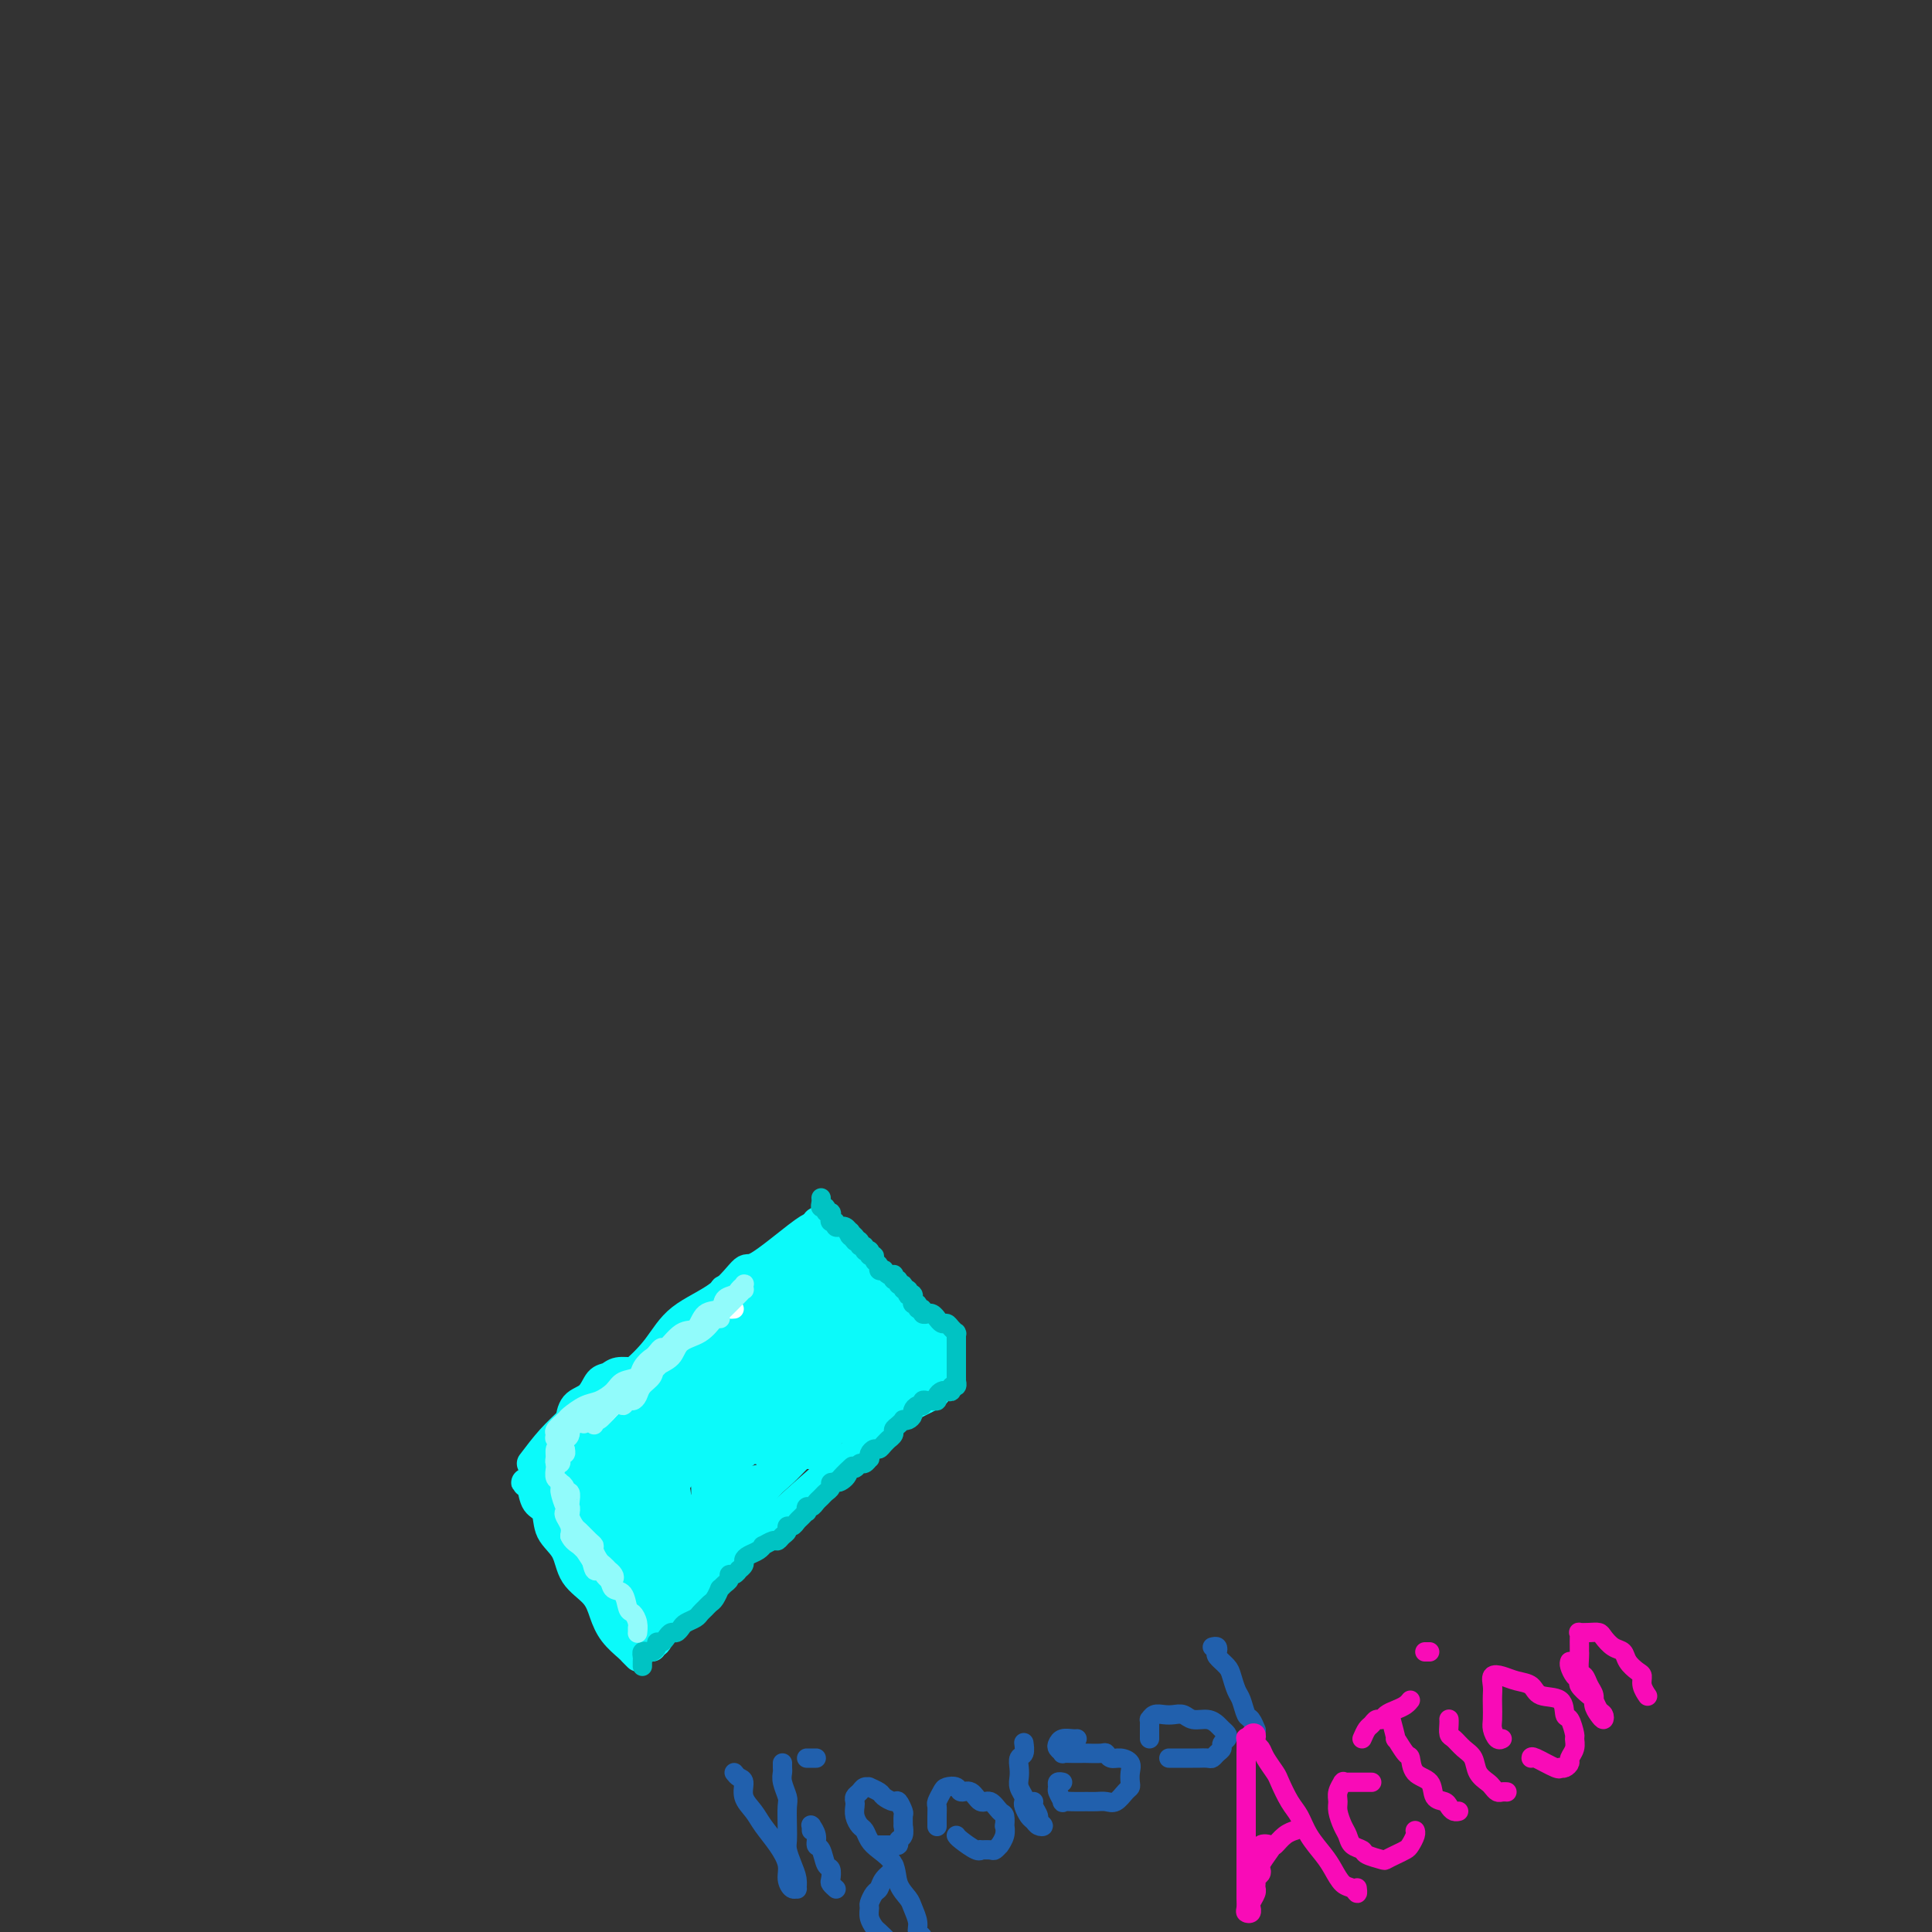 <svg viewBox='0 0 400 400' version='1.1' xmlns='http://www.w3.org/2000/svg' xmlns:xlink='http://www.w3.org/1999/xlink'><rect x="0" y="0" width="400" height="400" fill="#333333" stroke="none"/><g fill='none' stroke='#0BFAFA' stroke-width='6' stroke-linecap='round' stroke-linejoin='round'><path d='M110,307c-0.396,0.008 -0.792,0.017 -1,0c-0.208,-0.017 -0.226,-0.059 0,0c0.226,0.059 0.698,0.219 1,1c0.302,0.781 0.435,2.183 1,3c0.565,0.817 1.562,1.050 2,2c0.438,0.950 0.316,2.616 1,4c0.684,1.384 2.174,2.484 3,4c0.826,1.516 0.988,3.446 2,5c1.012,1.554 2.873,2.731 4,4c1.127,1.269 1.521,2.631 2,4c0.479,1.369 1.043,2.745 2,4c0.957,1.255 2.308,2.388 3,3c0.692,0.612 0.725,0.703 1,1c0.275,0.297 0.793,0.799 1,1c0.207,0.201 0.104,0.100 0,0'/><path d='M110,303c1.325,-1.751 2.649,-3.503 4,-5c1.351,-1.497 2.728,-2.741 4,-4c1.272,-1.259 2.440,-2.535 3,-3c0.560,-0.465 0.511,-0.121 2,-1c1.489,-0.879 4.514,-2.983 7,-5c2.486,-2.017 4.432,-3.946 6,-6c1.568,-2.054 2.759,-4.231 5,-6c2.241,-1.769 5.532,-3.129 8,-5c2.468,-1.871 4.111,-4.253 5,-5c0.889,-0.747 1.022,0.140 3,-1c1.978,-1.140 5.802,-4.307 8,-6c2.198,-1.693 2.771,-1.912 3,-2c0.229,-0.088 0.115,-0.044 0,0'/><path d='M135,341c-0.642,0.069 -1.285,0.137 -1,0c0.285,-0.137 1.496,-0.480 2,-1c0.504,-0.520 0.300,-1.219 1,-2c0.700,-0.781 2.302,-1.646 4,-3c1.698,-1.354 3.490,-3.199 5,-5c1.510,-1.801 2.738,-3.559 5,-6c2.262,-2.441 5.560,-5.566 7,-7c1.440,-1.434 1.023,-1.179 3,-3c1.977,-1.821 6.347,-5.719 9,-8c2.653,-2.281 3.590,-2.944 5,-4c1.410,-1.056 3.292,-2.504 5,-4c1.708,-1.496 3.241,-3.040 4,-4c0.759,-0.960 0.743,-1.335 1,-2c0.257,-0.665 0.788,-1.618 1,-2c0.212,-0.382 0.106,-0.191 0,0'/><path d='M169,254c-0.086,-0.387 -0.172,-0.774 0,-1c0.172,-0.226 0.601,-0.289 1,0c0.399,0.289 0.766,0.932 1,1c0.234,0.068 0.334,-0.439 1,0c0.666,0.439 1.898,1.825 3,3c1.102,1.175 2.076,2.139 3,3c0.924,0.861 1.799,1.621 3,3c1.201,1.379 2.728,3.378 4,5c1.272,1.622 2.288,2.865 3,4c0.712,1.135 1.119,2.160 2,3c0.881,0.840 2.237,1.495 3,2c0.763,0.505 0.932,0.858 1,1c0.068,0.142 0.034,0.071 0,0'/><path d='M116,302c-0.309,-0.401 -0.619,-0.803 -1,-1c-0.381,-0.197 -0.834,-0.191 -1,0c-0.166,0.191 -0.044,0.566 0,1c0.044,0.434 0.011,0.927 0,1c-0.011,0.073 0.001,-0.275 0,0c-0.001,0.275 -0.014,1.173 0,2c0.014,0.827 0.057,1.585 0,2c-0.057,0.415 -0.212,0.489 0,1c0.212,0.511 0.793,1.459 1,2c0.207,0.541 0.041,0.674 0,1c-0.041,0.326 0.041,0.845 0,1c-0.041,0.155 -0.207,-0.056 0,0c0.207,0.056 0.788,0.377 1,0c0.212,-0.377 0.057,-1.453 0,-2c-0.057,-0.547 -0.015,-0.566 0,-1c0.015,-0.434 0.004,-1.282 0,-2c-0.004,-0.718 -0.001,-1.307 0,-2c0.001,-0.693 0.000,-1.489 0,-2c-0.000,-0.511 -0.000,-0.736 0,-1c0.000,-0.264 0.000,-0.566 0,-1c-0.000,-0.434 -0.001,-1.000 0,-1c0.001,-0.000 0.004,0.565 0,1c-0.004,0.435 -0.015,0.740 0,1c0.015,0.260 0.056,0.473 0,1c-0.056,0.527 -0.207,1.366 0,2c0.207,0.634 0.774,1.064 1,2c0.226,0.936 0.113,2.379 0,3c-0.113,0.621 -0.226,0.419 0,1c0.226,0.581 0.793,1.943 1,3c0.207,1.057 0.056,1.808 0,2c-0.056,0.192 -0.015,-0.175 0,0c0.015,0.175 0.004,0.894 0,1c-0.004,0.106 -0.001,-0.399 0,-1c0.001,-0.601 -0.000,-1.299 0,-2c0.000,-0.701 0.001,-1.405 0,-2c-0.001,-0.595 -0.004,-1.079 0,-2c0.004,-0.921 0.015,-2.278 0,-3c-0.015,-0.722 -0.056,-0.810 0,-1c0.056,-0.190 0.208,-0.484 0,-1c-0.208,-0.516 -0.775,-1.256 -1,-2c-0.225,-0.744 -0.109,-1.492 0,-2c0.109,-0.508 0.210,-0.775 0,-1c-0.210,-0.225 -0.732,-0.406 -1,0c-0.268,0.406 -0.283,1.401 0,2c0.283,0.599 0.863,0.802 1,1c0.137,0.198 -0.171,0.391 0,1c0.171,0.609 0.819,1.633 1,3c0.181,1.367 -0.106,3.078 0,4c0.106,0.922 0.606,1.056 1,2c0.394,0.944 0.684,2.698 1,4c0.316,1.302 0.658,2.151 1,3'/><path d='M121,320c1.067,3.653 1.736,2.784 2,3c0.264,0.216 0.123,1.516 0,2c-0.123,0.484 -0.228,0.152 0,0c0.228,-0.152 0.789,-0.123 1,0c0.211,0.123 0.071,0.340 0,0c-0.071,-0.340 -0.075,-1.237 0,-2c0.075,-0.763 0.227,-1.393 0,-2c-0.227,-0.607 -0.834,-1.193 -1,-2c-0.166,-0.807 0.109,-1.837 0,-3c-0.109,-1.163 -0.603,-2.459 -1,-3c-0.397,-0.541 -0.699,-0.327 -1,-1c-0.301,-0.673 -0.602,-2.232 -1,-3c-0.398,-0.768 -0.892,-0.744 -1,-1c-0.108,-0.256 0.171,-0.791 0,-1c-0.171,-0.209 -0.794,-0.093 -1,0c-0.206,0.093 0.003,0.163 0,0c-0.003,-0.163 -0.218,-0.559 0,0c0.218,0.559 0.869,2.073 1,3c0.131,0.927 -0.260,1.267 0,2c0.260,0.733 1.169,1.857 2,3c0.831,1.143 1.584,2.303 2,3c0.416,0.697 0.493,0.932 1,2c0.507,1.068 1.442,2.971 2,4c0.558,1.029 0.739,1.184 1,2c0.261,0.816 0.603,2.294 1,3c0.397,0.706 0.848,0.642 1,1c0.152,0.358 0.004,1.138 0,1c-0.004,-0.138 0.136,-1.196 0,-2c-0.136,-0.804 -0.547,-1.356 -1,-2c-0.453,-0.644 -0.947,-1.380 -1,-2c-0.053,-0.620 0.337,-1.124 0,-2c-0.337,-0.876 -1.399,-2.123 -2,-3c-0.601,-0.877 -0.739,-1.382 -1,-2c-0.261,-0.618 -0.644,-1.347 -1,-2c-0.356,-0.653 -0.685,-1.229 -1,-2c-0.315,-0.771 -0.617,-1.736 -1,-2c-0.383,-0.264 -0.846,0.173 -1,0c-0.154,-0.173 0.001,-0.957 0,-1c-0.001,-0.043 -0.157,0.654 0,1c0.157,0.346 0.627,0.340 1,1c0.373,0.660 0.648,1.986 1,3c0.352,1.014 0.781,1.718 1,2c0.219,0.282 0.229,0.143 1,1c0.771,0.857 2.302,2.710 3,4c0.698,1.290 0.564,2.019 1,3c0.436,0.981 1.441,2.216 2,3c0.559,0.784 0.671,1.117 1,2c0.329,0.883 0.874,2.316 1,3c0.126,0.684 -0.166,0.618 0,1c0.166,0.382 0.790,1.211 1,1c0.210,-0.211 0.005,-1.462 0,-2c-0.005,-0.538 0.189,-0.362 0,-1c-0.189,-0.638 -0.762,-2.088 -1,-3c-0.238,-0.912 -0.141,-1.284 0,-2c0.141,-0.716 0.326,-1.776 0,-3c-0.326,-1.224 -1.163,-2.612 -2,-4'/><path d='M130,321c-0.705,-2.669 -1.466,-2.841 -2,-4c-0.534,-1.159 -0.841,-3.305 -1,-4c-0.159,-0.695 -0.172,0.061 -1,-1c-0.828,-1.061 -2.472,-3.939 -3,-5c-0.528,-1.061 0.059,-0.306 0,0c-0.059,0.306 -0.764,0.164 -1,0c-0.236,-0.164 -0.003,-0.349 0,0c0.003,0.349 -0.225,1.233 0,2c0.225,0.767 0.904,1.419 1,2c0.096,0.581 -0.392,1.093 0,2c0.392,0.907 1.663,2.210 2,3c0.337,0.790 -0.260,1.066 0,2c0.260,0.934 1.376,2.526 2,4c0.624,1.474 0.756,2.831 1,4c0.244,1.169 0.601,2.149 1,3c0.399,0.851 0.839,1.571 1,2c0.161,0.429 0.044,0.565 0,1c-0.044,0.435 -0.015,1.169 0,1c0.015,-0.169 0.015,-1.241 0,-2c-0.015,-0.759 -0.046,-1.207 0,-2c0.046,-0.793 0.167,-1.933 0,-3c-0.167,-1.067 -0.623,-2.062 -1,-3c-0.377,-0.938 -0.675,-1.817 -1,-3c-0.325,-1.183 -0.678,-2.668 -1,-4c-0.322,-1.332 -0.612,-2.511 -1,-4c-0.388,-1.489 -0.875,-3.289 -1,-4c-0.125,-0.711 0.110,-0.334 0,-1c-0.110,-0.666 -0.565,-2.374 -1,-4c-0.435,-1.626 -0.848,-3.171 -1,-4c-0.152,-0.829 -0.042,-0.943 0,-1c0.042,-0.057 0.017,-0.057 0,0c-0.017,0.057 -0.026,0.172 0,1c0.026,0.828 0.086,2.369 0,3c-0.086,0.631 -0.319,0.352 0,1c0.319,0.648 1.189,2.224 2,4c0.811,1.776 1.564,3.751 2,5c0.436,1.249 0.554,1.770 1,3c0.446,1.230 1.220,3.168 2,5c0.780,1.832 1.568,3.557 2,5c0.432,1.443 0.510,2.603 1,4c0.490,1.397 1.392,3.032 2,4c0.608,0.968 0.920,1.268 1,1c0.080,-0.268 -0.073,-1.106 0,-2c0.073,-0.894 0.371,-1.844 0,-3c-0.371,-1.156 -1.411,-2.517 -2,-4c-0.589,-1.483 -0.726,-3.089 -1,-5c-0.274,-1.911 -0.684,-4.126 -1,-6c-0.316,-1.874 -0.536,-3.408 -1,-5c-0.464,-1.592 -1.171,-3.243 -2,-5c-0.829,-1.757 -1.781,-3.620 -2,-5c-0.219,-1.380 0.294,-2.276 0,-3c-0.294,-0.724 -1.397,-1.277 -2,-2c-0.603,-0.723 -0.708,-1.616 -1,-2c-0.292,-0.384 -0.771,-0.257 -1,0c-0.229,0.257 -0.208,0.645 0,1c0.208,0.355 0.604,0.678 1,1'/><path d='M124,294c-0.968,-1.606 0.111,1.878 1,4c0.889,2.122 1.586,2.880 2,4c0.414,1.120 0.545,2.600 1,4c0.455,1.400 1.235,2.721 2,4c0.765,1.279 1.515,2.517 2,4c0.485,1.483 0.703,3.210 1,5c0.297,1.790 0.672,3.643 1,5c0.328,1.357 0.610,2.219 1,3c0.390,0.781 0.889,1.483 1,2c0.111,0.517 -0.165,0.851 0,1c0.165,0.149 0.772,0.114 1,0c0.228,-0.114 0.076,-0.305 0,-1c-0.076,-0.695 -0.076,-1.892 0,-3c0.076,-1.108 0.228,-2.126 0,-3c-0.228,-0.874 -0.834,-1.605 -1,-3c-0.166,-1.395 0.109,-3.454 0,-5c-0.109,-1.546 -0.604,-2.578 -1,-4c-0.396,-1.422 -0.695,-3.234 -1,-5c-0.305,-1.766 -0.618,-3.488 -1,-5c-0.382,-1.512 -0.835,-2.815 -1,-4c-0.165,-1.185 -0.044,-2.252 0,-3c0.044,-0.748 0.011,-1.176 0,-2c-0.011,-0.824 -0.001,-2.045 0,-2c0.001,0.045 -0.007,1.355 0,2c0.007,0.645 0.029,0.626 0,1c-0.029,0.374 -0.110,1.141 0,2c0.110,0.859 0.409,1.811 1,3c0.591,1.189 1.472,2.613 2,4c0.528,1.387 0.701,2.735 1,4c0.299,1.265 0.724,2.448 1,4c0.276,1.552 0.403,3.475 1,5c0.597,1.525 1.662,2.652 2,4c0.338,1.348 -0.052,2.917 0,4c0.052,1.083 0.547,1.680 1,2c0.453,0.320 0.863,0.363 1,0c0.137,-0.363 -0.000,-1.132 0,-2c0.000,-0.868 0.138,-1.834 0,-3c-0.138,-1.166 -0.552,-2.531 -1,-4c-0.448,-1.469 -0.932,-3.043 -1,-4c-0.068,-0.957 0.279,-1.297 0,-3c-0.279,-1.703 -1.185,-4.770 -2,-7c-0.815,-2.230 -1.539,-3.622 -2,-5c-0.461,-1.378 -0.660,-2.740 -1,-4c-0.340,-1.260 -0.820,-2.417 -1,-3c-0.180,-0.583 -0.058,-0.592 0,-1c0.058,-0.408 0.054,-1.215 0,-1c-0.054,0.215 -0.156,1.453 0,2c0.156,0.547 0.571,0.403 1,1c0.429,0.597 0.874,1.936 1,3c0.126,1.064 -0.065,1.852 0,3c0.065,1.148 0.388,2.657 1,4c0.612,1.343 1.513,2.520 2,4c0.487,1.480 0.562,3.264 1,5c0.438,1.736 1.241,3.424 2,5c0.759,1.576 1.474,3.040 2,4c0.526,0.960 0.865,1.417 1,2c0.135,0.583 0.068,1.291 0,2'/><path d='M145,323c1.928,5.147 1.248,1.516 1,0c-0.248,-1.516 -0.065,-0.916 0,-1c0.065,-0.084 0.013,-0.852 0,-2c-0.013,-1.148 0.012,-2.675 0,-4c-0.012,-1.325 -0.063,-2.447 0,-4c0.063,-1.553 0.238,-3.535 0,-5c-0.238,-1.465 -0.890,-2.412 -1,-4c-0.110,-1.588 0.320,-3.815 0,-6c-0.320,-2.185 -1.392,-4.327 -2,-6c-0.608,-1.673 -0.751,-2.876 -1,-4c-0.249,-1.124 -0.603,-2.170 -1,-3c-0.397,-0.830 -0.835,-1.446 -1,-2c-0.165,-0.554 -0.055,-1.047 0,-1c0.055,0.047 0.056,0.633 0,1c-0.056,0.367 -0.169,0.516 0,1c0.169,0.484 0.619,1.302 1,2c0.381,0.698 0.694,1.274 1,2c0.306,0.726 0.607,1.600 1,3c0.393,1.400 0.880,3.324 1,4c0.120,0.676 -0.126,0.103 0,1c0.126,0.897 0.625,3.265 1,5c0.375,1.735 0.626,2.837 1,4c0.374,1.163 0.871,2.387 1,3c0.129,0.613 -0.109,0.615 0,1c0.109,0.385 0.566,1.153 1,1c0.434,-0.153 0.844,-1.226 1,-2c0.156,-0.774 0.057,-1.250 0,-2c-0.057,-0.750 -0.071,-1.774 0,-3c0.071,-1.226 0.226,-2.654 0,-4c-0.226,-1.346 -0.835,-2.610 -1,-4c-0.165,-1.390 0.113,-2.905 0,-4c-0.113,-1.095 -0.619,-1.770 -1,-3c-0.381,-1.230 -0.638,-3.014 -1,-4c-0.362,-0.986 -0.829,-1.175 -1,-2c-0.171,-0.825 -0.046,-2.287 0,-3c0.046,-0.713 0.013,-0.679 0,-1c-0.013,-0.321 -0.004,-0.999 0,-1c0.004,-0.001 0.004,0.673 0,1c-0.004,0.327 -0.012,0.307 0,1c0.012,0.693 0.044,2.099 0,3c-0.044,0.901 -0.166,1.298 0,2c0.166,0.702 0.618,1.710 1,3c0.382,1.290 0.695,2.864 1,4c0.305,1.136 0.603,1.835 1,3c0.397,1.165 0.895,2.796 1,4c0.105,1.204 -0.182,1.980 0,3c0.182,1.020 0.833,2.282 1,3c0.167,0.718 -0.152,0.892 0,1c0.152,0.108 0.773,0.150 1,0c0.227,-0.150 0.061,-0.494 0,-1c-0.061,-0.506 -0.016,-1.176 0,-2c0.016,-0.824 0.001,-1.801 0,-3c-0.001,-1.199 0.010,-2.618 0,-4c-0.010,-1.382 -0.041,-2.727 0,-4c0.041,-1.273 0.155,-2.475 0,-4c-0.155,-1.525 -0.580,-3.372 -1,-5c-0.420,-1.628 -0.834,-3.037 -1,-4c-0.166,-0.963 -0.083,-1.482 0,-2'/><path d='M149,275c-0.155,-5.105 -0.042,-3.866 0,-4c0.042,-0.134 0.014,-1.639 0,-2c-0.014,-0.361 -0.015,0.424 0,1c0.015,0.576 0.046,0.943 0,2c-0.046,1.057 -0.167,2.803 0,4c0.167,1.197 0.623,1.846 1,3c0.377,1.154 0.675,2.813 1,4c0.325,1.187 0.675,1.900 1,3c0.325,1.100 0.623,2.585 1,4c0.377,1.415 0.833,2.760 1,4c0.167,1.240 0.044,2.375 0,3c-0.044,0.625 -0.008,0.739 0,1c0.008,0.261 -0.011,0.668 0,1c0.011,0.332 0.051,0.591 0,1c-0.051,0.409 -0.195,0.970 0,1c0.195,0.030 0.728,-0.471 1,-1c0.272,-0.529 0.281,-1.086 0,-2c-0.281,-0.914 -0.853,-2.185 -1,-3c-0.147,-0.815 0.131,-1.175 0,-2c-0.131,-0.825 -0.671,-2.116 -1,-3c-0.329,-0.884 -0.447,-1.361 -1,-2c-0.553,-0.639 -1.539,-1.441 -2,-2c-0.461,-0.559 -0.396,-0.876 -1,-1c-0.604,-0.124 -1.877,-0.054 -3,0c-1.123,0.054 -2.096,0.092 -3,0c-0.904,-0.092 -1.738,-0.313 -3,0c-1.262,0.313 -2.950,1.161 -4,2c-1.050,0.839 -1.462,1.670 -2,2c-0.538,0.330 -1.202,0.161 -2,1c-0.798,0.839 -1.728,2.687 -2,4c-0.272,1.313 0.116,2.092 0,3c-0.116,0.908 -0.737,1.946 -1,3c-0.263,1.054 -0.169,2.123 0,3c0.169,0.877 0.411,1.562 1,2c0.589,0.438 1.524,0.627 2,1c0.476,0.373 0.495,0.928 1,1c0.505,0.072 1.498,-0.339 2,-1c0.502,-0.661 0.513,-1.570 1,-2c0.487,-0.430 1.451,-0.379 2,-1c0.549,-0.621 0.683,-1.912 1,-3c0.317,-1.088 0.818,-1.973 1,-3c0.182,-1.027 0.047,-2.196 0,-3c-0.047,-0.804 -0.005,-1.241 0,-2c0.005,-0.759 -0.027,-1.839 0,-3c0.027,-1.161 0.113,-2.403 0,-3c-0.113,-0.597 -0.426,-0.550 -1,-1c-0.574,-0.450 -1.408,-1.397 -2,-2c-0.592,-0.603 -0.943,-0.862 -1,-1c-0.057,-0.138 0.181,-0.154 0,0c-0.181,0.154 -0.782,0.480 -1,1c-0.218,0.520 -0.055,1.234 0,2c0.055,0.766 0.001,1.582 0,2c-0.001,0.418 0.051,0.436 0,1c-0.051,0.564 -0.206,1.673 0,3c0.206,1.327 0.773,2.871 1,4c0.227,1.129 0.113,1.844 0,3c-0.113,1.156 -0.226,2.753 0,4c0.226,1.247 0.792,2.143 1,3c0.208,0.857 0.060,1.673 0,2c-0.060,0.327 -0.030,0.163 0,0'/><path d='M137,307c-0.061,4.151 -0.212,2.529 0,2c0.212,-0.529 0.789,0.036 1,0c0.211,-0.036 0.057,-0.674 0,-1c-0.057,-0.326 -0.018,-0.340 0,-1c0.018,-0.660 0.015,-1.966 0,-3c-0.015,-1.034 -0.041,-1.796 0,-3c0.041,-1.204 0.149,-2.850 0,-4c-0.149,-1.150 -0.555,-1.804 -1,-3c-0.445,-1.196 -0.929,-2.933 -1,-4c-0.071,-1.067 0.273,-1.464 0,-2c-0.273,-0.536 -1.161,-1.212 -2,-2c-0.839,-0.788 -1.629,-1.688 -2,-2c-0.371,-0.312 -0.325,-0.035 -1,0c-0.675,0.035 -2.072,-0.172 -3,0c-0.928,0.172 -1.387,0.723 -2,1c-0.613,0.277 -1.380,0.281 -2,1c-0.620,0.719 -1.094,2.153 -2,3c-0.906,0.847 -2.243,1.105 -3,2c-0.757,0.895 -0.934,2.425 -1,3c-0.066,0.575 -0.022,0.194 0,1c0.022,0.806 0.021,2.798 0,4c-0.021,1.202 -0.064,1.613 0,2c0.064,0.387 0.234,0.750 1,1c0.766,0.250 2.130,0.387 3,0c0.870,-0.387 1.248,-1.299 2,-2c0.752,-0.701 1.877,-1.192 3,-2c1.123,-0.808 2.242,-1.934 3,-3c0.758,-1.066 1.155,-2.074 2,-3c0.845,-0.926 2.137,-1.771 3,-3c0.863,-1.229 1.295,-2.844 2,-4c0.705,-1.156 1.681,-1.854 3,-3c1.319,-1.146 2.980,-2.741 4,-4c1.020,-1.259 1.397,-2.181 2,-3c0.603,-0.819 1.431,-1.536 2,-2c0.569,-0.464 0.879,-0.676 1,-1c0.121,-0.324 0.053,-0.759 0,-1c-0.053,-0.241 -0.092,-0.286 0,0c0.092,0.286 0.315,0.905 0,1c-0.315,0.095 -1.168,-0.333 -2,0c-0.832,0.333 -1.644,1.428 -2,2c-0.356,0.572 -0.255,0.619 -1,1c-0.745,0.381 -2.336,1.094 -3,2c-0.664,0.906 -0.401,2.006 -1,3c-0.599,0.994 -2.059,1.883 -3,3c-0.941,1.117 -1.363,2.461 -2,4c-0.637,1.539 -1.488,3.274 -2,5c-0.512,1.726 -0.686,3.443 -1,5c-0.314,1.557 -0.769,2.954 -1,4c-0.231,1.046 -0.240,1.740 0,2c0.240,0.260 0.728,0.085 1,0c0.272,-0.085 0.327,-0.079 1,-1c0.673,-0.921 1.964,-2.767 3,-4c1.036,-1.233 1.818,-1.853 3,-3c1.182,-1.147 2.764,-2.821 4,-4c1.236,-1.179 2.127,-1.863 3,-3c0.873,-1.137 1.729,-2.727 3,-4c1.271,-1.273 2.958,-2.227 4,-3c1.042,-0.773 1.441,-1.364 2,-2c0.559,-0.636 1.280,-1.318 2,-2'/><path d='M157,277c4.321,-3.817 2.123,-1.358 1,0c-1.123,1.358 -1.172,1.616 -1,2c0.172,0.384 0.566,0.895 0,2c-0.566,1.105 -2.093,2.803 -3,4c-0.907,1.197 -1.194,1.891 -2,3c-0.806,1.109 -2.131,2.633 -3,4c-0.869,1.367 -1.282,2.578 -2,4c-0.718,1.422 -1.740,3.056 -3,5c-1.260,1.944 -2.756,4.199 -4,6c-1.244,1.801 -2.235,3.150 -3,5c-0.765,1.850 -1.302,4.202 -2,6c-0.698,1.798 -1.555,3.042 -2,4c-0.445,0.958 -0.478,1.631 0,2c0.478,0.369 1.468,0.434 2,0c0.532,-0.434 0.607,-1.367 1,-2c0.393,-0.633 1.104,-0.966 2,-2c0.896,-1.034 1.977,-2.769 3,-4c1.023,-1.231 1.989,-1.956 3,-3c1.011,-1.044 2.067,-2.405 3,-4c0.933,-1.595 1.744,-3.423 3,-5c1.256,-1.577 2.959,-2.901 4,-4c1.041,-1.099 1.421,-1.972 2,-3c0.579,-1.028 1.357,-2.211 2,-3c0.643,-0.789 1.152,-1.183 1,-1c-0.152,0.183 -0.965,0.943 -1,1c-0.035,0.057 0.707,-0.590 0,0c-0.707,0.590 -2.863,2.417 -4,4c-1.137,1.583 -1.255,2.922 -2,4c-0.745,1.078 -2.118,1.894 -3,3c-0.882,1.106 -1.273,2.501 -2,4c-0.727,1.499 -1.791,3.101 -3,5c-1.209,1.899 -2.563,4.096 -4,6c-1.437,1.904 -2.956,3.515 -4,5c-1.044,1.485 -1.612,2.843 -2,4c-0.388,1.157 -0.596,2.113 -1,3c-0.404,0.887 -1.003,1.707 -1,2c0.003,0.293 0.608,0.060 1,0c0.392,-0.060 0.572,0.053 1,0c0.428,-0.053 1.104,-0.272 2,-1c0.896,-0.728 2.014,-1.967 3,-3c0.986,-1.033 1.841,-1.862 3,-3c1.159,-1.138 2.621,-2.587 4,-4c1.379,-1.413 2.676,-2.791 4,-4c1.324,-1.209 2.674,-2.250 4,-4c1.326,-1.750 2.629,-4.211 4,-6c1.371,-1.789 2.810,-2.907 4,-4c1.190,-1.093 2.129,-2.162 3,-3c0.871,-0.838 1.672,-1.447 2,-2c0.328,-0.553 0.183,-1.050 0,-1c-0.183,0.050 -0.403,0.648 -1,1c-0.597,0.352 -1.570,0.460 -2,1c-0.430,0.540 -0.317,1.513 -1,2c-0.683,0.487 -2.161,0.487 -3,1c-0.839,0.513 -1.039,1.540 -2,2c-0.961,0.460 -2.682,0.355 -4,1c-1.318,0.645 -2.234,2.042 -3,3c-0.766,0.958 -1.383,1.479 -2,2'/><path d='M149,312c-3.414,2.545 -2.950,2.907 -3,4c-0.050,1.093 -0.614,2.918 -1,4c-0.386,1.082 -0.595,1.422 -1,2c-0.405,0.578 -1.006,1.394 -1,2c0.006,0.606 0.619,1.001 1,1c0.381,-0.001 0.529,-0.398 1,-1c0.471,-0.602 1.266,-1.409 2,-2c0.734,-0.591 1.406,-0.965 2,-2c0.594,-1.035 1.110,-2.729 2,-4c0.890,-1.271 2.154,-2.118 3,-3c0.846,-0.882 1.273,-1.797 2,-3c0.727,-1.203 1.753,-2.692 3,-4c1.247,-1.308 2.713,-2.435 4,-4c1.287,-1.565 2.393,-3.568 3,-5c0.607,-1.432 0.715,-2.294 1,-3c0.285,-0.706 0.746,-1.258 1,-2c0.254,-0.742 0.302,-1.675 0,-2c-0.302,-0.325 -0.955,-0.044 -1,0c-0.045,0.044 0.518,-0.150 0,0c-0.518,0.150 -2.116,0.643 -3,1c-0.884,0.357 -1.055,0.578 -2,1c-0.945,0.422 -2.662,1.046 -4,2c-1.338,0.954 -2.295,2.237 -3,3c-0.705,0.763 -1.159,1.006 -2,2c-0.841,0.994 -2.068,2.739 -3,4c-0.932,1.261 -1.568,2.038 -2,3c-0.432,0.962 -0.659,2.109 -1,3c-0.341,0.891 -0.797,1.526 -1,2c-0.203,0.474 -0.153,0.788 0,1c0.153,0.212 0.409,0.322 1,0c0.591,-0.322 1.516,-1.075 2,-2c0.484,-0.925 0.528,-2.021 1,-3c0.472,-0.979 1.371,-1.841 2,-3c0.629,-1.159 0.988,-2.617 2,-4c1.012,-1.383 2.678,-2.693 4,-4c1.322,-1.307 2.300,-2.611 3,-4c0.700,-1.389 1.120,-2.862 2,-4c0.880,-1.138 2.218,-1.941 3,-3c0.782,-1.059 1.006,-2.375 1,-3c-0.006,-0.625 -0.242,-0.561 0,-1c0.242,-0.439 0.964,-1.383 1,-2c0.036,-0.617 -0.613,-0.909 -1,-1c-0.387,-0.091 -0.511,0.020 -1,0c-0.489,-0.020 -1.343,-0.169 -2,0c-0.657,0.169 -1.118,0.657 -2,1c-0.882,0.343 -2.187,0.542 -3,1c-0.813,0.458 -1.136,1.175 -2,2c-0.864,0.825 -2.271,1.759 -3,3c-0.729,1.241 -0.781,2.790 -1,4c-0.219,1.210 -0.606,2.080 -1,3c-0.394,0.920 -0.796,1.889 -1,3c-0.204,1.111 -0.209,2.364 0,3c0.209,0.636 0.633,0.655 1,1c0.367,0.345 0.677,1.016 1,1c0.323,-0.016 0.660,-0.717 1,-1c0.340,-0.283 0.683,-0.147 1,-1c0.317,-0.853 0.607,-2.695 1,-4c0.393,-1.305 0.889,-2.071 1,-3c0.111,-0.929 -0.162,-2.019 0,-3c0.162,-0.981 0.761,-1.852 1,-3c0.239,-1.148 0.120,-2.574 0,-4'/><path d='M158,281c0.774,-3.935 0.207,-4.274 0,-5c-0.207,-0.726 -0.056,-1.841 0,-3c0.056,-1.159 0.015,-2.364 0,-3c-0.015,-0.636 -0.004,-0.704 0,-1c0.004,-0.296 0.001,-0.819 0,-1c-0.001,-0.181 -0.000,-0.019 0,0c0.000,0.019 0.000,-0.106 0,0c-0.000,0.106 -0.000,0.444 0,1c0.000,0.556 0.000,1.331 0,2c-0.000,0.669 -0.000,1.231 0,2c0.000,0.769 0.000,1.746 0,3c-0.000,1.254 -0.000,2.784 0,4c0.000,1.216 0.001,2.118 0,3c-0.001,0.882 -0.003,1.743 0,3c0.003,1.257 0.012,2.909 0,4c-0.012,1.091 -0.044,1.621 0,2c0.044,0.379 0.166,0.609 0,1c-0.166,0.391 -0.618,0.944 -1,1c-0.382,0.056 -0.694,-0.387 -1,-1c-0.306,-0.613 -0.607,-1.398 -1,-2c-0.393,-0.602 -0.880,-1.020 -1,-2c-0.120,-0.980 0.126,-2.521 0,-4c-0.126,-1.479 -0.626,-2.896 -1,-4c-0.374,-1.104 -0.623,-1.894 -1,-3c-0.377,-1.106 -0.881,-2.526 -1,-4c-0.119,-1.474 0.148,-3.001 0,-4c-0.148,-0.999 -0.712,-1.470 -1,-2c-0.288,-0.530 -0.298,-1.120 0,-1c0.298,0.120 0.906,0.950 1,1c0.094,0.050 -0.327,-0.681 0,0c0.327,0.681 1.402,2.776 2,4c0.598,1.224 0.720,1.579 1,2c0.280,0.421 0.719,0.907 1,2c0.281,1.093 0.405,2.794 1,4c0.595,1.206 1.662,1.918 2,3c0.338,1.082 -0.051,2.533 0,4c0.051,1.467 0.543,2.950 1,4c0.457,1.050 0.879,1.665 1,3c0.121,1.335 -0.061,3.389 0,4c0.061,0.611 0.363,-0.219 0,0c-0.363,0.219 -1.393,1.489 -2,2c-0.607,0.511 -0.792,0.262 -1,0c-0.208,-0.262 -0.438,-0.538 -1,-1c-0.562,-0.462 -1.457,-1.109 -2,-2c-0.543,-0.891 -0.734,-2.027 -1,-3c-0.266,-0.973 -0.608,-1.785 -1,-3c-0.392,-1.215 -0.834,-2.833 -1,-4c-0.166,-1.167 -0.055,-1.884 0,-3c0.055,-1.116 0.055,-2.631 0,-4c-0.055,-1.369 -0.165,-2.591 0,-4c0.165,-1.409 0.606,-3.005 1,-4c0.394,-0.995 0.742,-1.387 1,-2c0.258,-0.613 0.426,-1.445 1,-2c0.574,-0.555 1.553,-0.833 2,-1c0.447,-0.167 0.360,-0.221 1,0c0.640,0.221 2.007,0.719 3,1c0.993,0.281 1.614,0.345 2,1c0.386,0.655 0.539,1.901 1,3c0.461,1.099 1.231,2.049 2,3'/><path d='M165,275c1.403,1.725 0.912,2.037 1,3c0.088,0.963 0.755,2.576 1,4c0.245,1.424 0.067,2.658 0,4c-0.067,1.342 -0.022,2.791 0,4c0.022,1.209 0.022,2.177 0,3c-0.022,0.823 -0.065,1.502 0,2c0.065,0.498 0.237,0.814 0,1c-0.237,0.186 -0.885,0.242 -1,0c-0.115,-0.242 0.302,-0.781 0,-1c-0.302,-0.219 -1.324,-0.119 -2,-1c-0.676,-0.881 -1.007,-2.744 -1,-4c0.007,-1.256 0.352,-1.905 0,-3c-0.352,-1.095 -1.400,-2.638 -2,-4c-0.600,-1.362 -0.751,-2.544 -1,-4c-0.249,-1.456 -0.597,-3.185 -1,-5c-0.403,-1.815 -0.862,-3.715 -1,-5c-0.138,-1.285 0.043,-1.955 0,-3c-0.043,-1.045 -0.311,-2.467 0,-3c0.311,-0.533 1.200,-0.179 2,0c0.800,0.179 1.511,0.182 2,0c0.489,-0.182 0.757,-0.549 1,0c0.243,0.549 0.460,2.013 1,3c0.540,0.987 1.402,1.496 2,2c0.598,0.504 0.931,1.002 1,2c0.069,0.998 -0.125,2.496 0,3c0.125,0.504 0.569,0.012 1,1c0.431,0.988 0.848,3.455 1,5c0.152,1.545 0.038,2.170 0,3c-0.038,0.830 -0.000,1.867 0,3c0.000,1.133 -0.038,2.364 0,3c0.038,0.636 0.151,0.678 0,1c-0.151,0.322 -0.565,0.925 -1,1c-0.435,0.075 -0.890,-0.376 -1,-1c-0.110,-0.624 0.124,-1.420 0,-2c-0.124,-0.580 -0.607,-0.943 -1,-2c-0.393,-1.057 -0.698,-2.809 -1,-4c-0.302,-1.191 -0.603,-1.822 -1,-3c-0.397,-1.178 -0.892,-2.904 -1,-4c-0.108,-1.096 0.170,-1.562 0,-3c-0.170,-1.438 -0.788,-3.849 -1,-5c-0.212,-1.151 -0.016,-1.042 0,-2c0.016,-0.958 -0.147,-2.982 0,-4c0.147,-1.018 0.603,-1.028 1,-1c0.397,0.028 0.735,0.095 1,0c0.265,-0.095 0.456,-0.351 1,0c0.544,0.351 1.441,1.309 2,2c0.559,0.691 0.780,1.115 1,2c0.220,0.885 0.440,2.231 1,3c0.560,0.769 1.460,0.960 2,2c0.540,1.040 0.719,2.930 1,4c0.281,1.070 0.664,1.322 1,2c0.336,0.678 0.627,1.783 1,3c0.373,1.217 0.829,2.547 1,4c0.171,1.453 0.057,3.029 0,4c-0.057,0.971 -0.057,1.338 0,2c0.057,0.662 0.170,1.619 0,2c-0.170,0.381 -0.623,0.185 -1,0c-0.377,-0.185 -0.678,-0.359 -1,-1c-0.322,-0.641 -0.664,-1.750 -1,-3c-0.336,-1.250 -0.668,-2.643 -1,-4c-0.332,-1.357 -0.666,-2.679 -1,-4'/><path d='M170,277c-1.182,-2.569 -1.637,-2.991 -2,-4c-0.363,-1.009 -0.634,-2.603 -1,-4c-0.366,-1.397 -0.826,-2.595 -1,-4c-0.174,-1.405 -0.062,-3.017 0,-4c0.062,-0.983 0.074,-1.336 0,-2c-0.074,-0.664 -0.233,-1.640 0,-2c0.233,-0.360 0.858,-0.105 1,0c0.142,0.105 -0.198,0.062 0,0c0.198,-0.062 0.934,-0.141 1,0c0.066,0.141 -0.539,0.502 0,1c0.539,0.498 2.224,1.132 3,2c0.776,0.868 0.645,1.968 1,3c0.355,1.032 1.195,1.995 2,3c0.805,1.005 1.575,2.051 2,3c0.425,0.949 0.506,1.802 1,3c0.494,1.198 1.400,2.742 2,4c0.600,1.258 0.892,2.230 1,3c0.108,0.770 0.031,1.339 0,2c-0.031,0.661 -0.015,1.416 0,2c0.015,0.584 0.029,0.999 0,1c-0.029,0.001 -0.102,-0.411 0,-1c0.102,-0.589 0.379,-1.354 0,-2c-0.379,-0.646 -1.415,-1.173 -2,-2c-0.585,-0.827 -0.720,-1.953 -1,-3c-0.280,-1.047 -0.706,-2.014 -1,-3c-0.294,-0.986 -0.457,-1.990 -1,-3c-0.543,-1.010 -1.467,-2.026 -2,-3c-0.533,-0.974 -0.675,-1.906 -1,-3c-0.325,-1.094 -0.832,-2.348 -1,-3c-0.168,-0.652 0.005,-0.700 0,-1c-0.005,-0.300 -0.186,-0.852 0,-1c0.186,-0.148 0.740,0.106 1,1c0.260,0.894 0.226,2.426 1,3c0.774,0.574 2.356,0.188 3,1c0.644,0.812 0.348,2.821 1,4c0.652,1.179 2.251,1.528 3,2c0.749,0.472 0.649,1.068 1,2c0.351,0.932 1.152,2.202 2,3c0.848,0.798 1.741,1.126 2,2c0.259,0.874 -0.116,2.296 0,3c0.116,0.704 0.723,0.690 1,1c0.277,0.310 0.225,0.942 0,1c-0.225,0.058 -0.624,-0.459 -1,-1c-0.376,-0.541 -0.731,-1.107 -1,-2c-0.269,-0.893 -0.453,-2.112 -1,-3c-0.547,-0.888 -1.455,-1.445 -2,-2c-0.545,-0.555 -0.725,-1.108 -1,-2c-0.275,-0.892 -0.645,-2.121 -1,-3c-0.355,-0.879 -0.696,-1.407 -1,-2c-0.304,-0.593 -0.572,-1.253 -1,-2c-0.428,-0.747 -1.017,-1.583 -1,-2c0.017,-0.417 0.638,-0.417 1,0c0.362,0.417 0.464,1.250 1,2c0.536,0.750 1.504,1.418 2,2c0.496,0.582 0.518,1.080 1,2c0.482,0.920 1.423,2.263 2,3c0.577,0.737 0.788,0.869 1,1'/><path d='M184,273c1.217,1.841 0.760,2.443 1,3c0.240,0.557 1.177,1.071 2,2c0.823,0.929 1.531,2.275 2,3c0.469,0.725 0.698,0.830 1,1c0.302,0.170 0.677,0.407 1,1c0.323,0.593 0.595,1.544 1,2c0.405,0.456 0.943,0.418 1,0c0.057,-0.418 -0.366,-1.215 -1,-2c-0.634,-0.785 -1.479,-1.558 -2,-2c-0.521,-0.442 -0.718,-0.552 -1,-1c-0.282,-0.448 -0.650,-1.235 -1,-2c-0.350,-0.765 -0.682,-1.508 -1,-2c-0.318,-0.492 -0.622,-0.732 -1,-1c-0.378,-0.268 -0.830,-0.565 -1,-1c-0.170,-0.435 -0.057,-1.008 0,-1c0.057,0.008 0.057,0.597 0,1c-0.057,0.403 -0.170,0.620 0,1c0.170,0.380 0.623,0.924 1,1c0.377,0.076 0.678,-0.317 1,0c0.322,0.317 0.663,1.342 1,2c0.337,0.658 0.668,0.947 1,1c0.332,0.053 0.663,-0.131 1,0c0.337,0.131 0.680,0.578 1,1c0.320,0.422 0.619,0.818 1,1c0.381,0.182 0.845,0.151 1,0c0.155,-0.151 0.001,-0.422 0,-1c-0.001,-0.578 0.153,-1.462 0,-2c-0.153,-0.538 -0.611,-0.729 -1,-1c-0.389,-0.271 -0.707,-0.623 -1,-1c-0.293,-0.377 -0.559,-0.779 -1,-1c-0.441,-0.221 -1.057,-0.263 -1,0c0.057,0.263 0.789,0.829 1,1c0.211,0.171 -0.097,-0.055 0,0c0.097,0.055 0.600,0.391 1,1c0.400,0.609 0.696,1.490 1,2c0.304,0.510 0.617,0.647 1,1c0.383,0.353 0.835,0.921 1,1c0.165,0.079 0.044,-0.331 0,0c-0.044,0.331 -0.011,1.402 0,2c0.011,0.598 0.001,0.724 0,1c-0.001,0.276 0.008,0.704 0,1c-0.008,0.296 -0.032,0.461 0,1c0.032,0.539 0.122,1.454 0,2c-0.122,0.546 -0.454,0.723 -1,1c-0.546,0.277 -1.305,0.652 -2,1c-0.695,0.348 -1.327,0.668 -2,1c-0.673,0.332 -1.387,0.677 -2,1c-0.613,0.323 -1.127,0.626 -2,1c-0.873,0.374 -2.107,0.821 -3,1c-0.893,0.179 -1.447,0.089 -2,0'/><path d='M180,294c-2.484,1.103 -1.693,0.861 -2,1c-0.307,0.139 -1.713,0.658 -2,1c-0.287,0.342 0.543,0.505 1,0c0.457,-0.505 0.541,-1.680 1,-2c0.459,-0.320 1.293,0.213 2,0c0.707,-0.213 1.288,-1.174 2,-2c0.712,-0.826 1.554,-1.517 2,-2c0.446,-0.483 0.496,-0.756 1,-1c0.504,-0.244 1.460,-0.458 2,-1c0.540,-0.542 0.662,-1.413 1,-2c0.338,-0.587 0.891,-0.890 1,-1c0.109,-0.110 -0.225,-0.026 0,0c0.225,0.026 1.011,-0.005 1,0c-0.011,0.005 -0.817,0.047 -1,0c-0.183,-0.047 0.257,-0.184 0,0c-0.257,0.184 -1.213,0.687 -2,1c-0.787,0.313 -1.407,0.435 -2,1c-0.593,0.565 -1.159,1.573 -2,2c-0.841,0.427 -1.955,0.274 -3,1c-1.045,0.726 -2.020,2.332 -3,3c-0.980,0.668 -1.966,0.399 -3,1c-1.034,0.601 -2.116,2.070 -3,3c-0.884,0.930 -1.569,1.319 -2,2c-0.431,0.681 -0.607,1.655 -1,2c-0.393,0.345 -1.004,0.062 -1,0c0.004,-0.062 0.624,0.098 1,0c0.376,-0.098 0.510,-0.453 1,-1c0.490,-0.547 1.338,-1.287 2,-2c0.662,-0.713 1.140,-1.398 2,-2c0.860,-0.602 2.104,-1.120 3,-2c0.896,-0.880 1.446,-2.121 2,-3c0.554,-0.879 1.113,-1.394 2,-2c0.887,-0.606 2.102,-1.302 3,-2c0.898,-0.698 1.479,-1.397 2,-2c0.521,-0.603 0.980,-1.111 1,-1c0.020,0.111 -0.401,0.841 -1,1c-0.599,0.159 -1.375,-0.253 -2,0c-0.625,0.253 -1.098,1.171 -2,2c-0.902,0.829 -2.234,1.569 -3,2c-0.766,0.431 -0.965,0.553 -2,1c-1.035,0.447 -2.904,1.220 -4,2c-1.096,0.780 -1.418,1.569 -2,2c-0.582,0.431 -1.423,0.506 -2,1c-0.577,0.494 -0.890,1.407 -1,2c-0.110,0.593 -0.018,0.864 0,1c0.018,0.136 -0.038,0.136 0,0c0.038,-0.136 0.169,-0.408 1,-1c0.831,-0.592 2.362,-1.506 3,-2c0.638,-0.494 0.383,-0.570 1,-1c0.617,-0.430 2.105,-1.214 3,-2c0.895,-0.786 1.196,-1.573 2,-2c0.804,-0.427 2.110,-0.493 3,-1c0.890,-0.507 1.362,-1.456 2,-2c0.638,-0.544 1.441,-0.685 2,-1c0.559,-0.315 0.874,-0.804 1,-1c0.126,-0.196 0.063,-0.098 0,0'/><path d='M185,285c3.000,-2.000 1.500,-1.000 0,0'/></g>
<g fill='none' stroke='#00C3C3' stroke-width='4' stroke-linecap='round' stroke-linejoin='round'><path d='M133,345c-0.007,-0.339 -0.013,-0.679 0,-1c0.013,-0.321 0.046,-0.625 0,-1c-0.046,-0.375 -0.171,-0.822 0,-1c0.171,-0.178 0.637,-0.085 1,0c0.363,0.085 0.622,0.164 1,0c0.378,-0.164 0.875,-0.570 1,-1c0.125,-0.430 -0.121,-0.885 0,-1c0.121,-0.115 0.610,0.110 1,0c0.390,-0.110 0.681,-0.554 1,-1c0.319,-0.446 0.667,-0.893 1,-1c0.333,-0.107 0.653,0.126 1,0c0.347,-0.126 0.723,-0.611 1,-1c0.277,-0.389 0.455,-0.682 1,-1c0.545,-0.318 1.455,-0.661 2,-1c0.545,-0.339 0.724,-0.673 1,-1c0.276,-0.327 0.648,-0.647 1,-1c0.352,-0.353 0.686,-0.739 1,-1c0.314,-0.261 0.610,-0.398 1,-1c0.390,-0.602 0.874,-1.668 1,-2c0.126,-0.332 -0.107,0.070 0,0c0.107,-0.070 0.555,-0.611 1,-1c0.445,-0.389 0.889,-0.625 1,-1c0.111,-0.375 -0.110,-0.888 0,-1c0.110,-0.112 0.551,0.177 1,0c0.449,-0.177 0.907,-0.821 1,-1c0.093,-0.179 -0.179,0.107 0,0c0.179,-0.107 0.809,-0.607 1,-1c0.191,-0.393 -0.056,-0.679 0,-1c0.056,-0.321 0.414,-0.679 1,-1c0.586,-0.321 1.400,-0.607 2,-1c0.600,-0.393 0.987,-0.893 1,-1c0.013,-0.107 -0.346,0.179 0,0c0.346,-0.179 1.398,-0.822 2,-1c0.602,-0.178 0.753,0.111 1,0c0.247,-0.111 0.591,-0.621 1,-1c0.409,-0.379 0.883,-0.626 1,-1c0.117,-0.374 -0.123,-0.875 0,-1c0.123,-0.125 0.607,0.125 1,0c0.393,-0.125 0.693,-0.626 1,-1c0.307,-0.374 0.621,-0.621 1,-1c0.379,-0.379 0.822,-0.889 1,-1c0.178,-0.111 0.089,0.178 0,0c-0.089,-0.178 -0.179,-0.821 0,-1c0.179,-0.179 0.626,0.107 1,0c0.374,-0.107 0.674,-0.607 1,-1c0.326,-0.393 0.679,-0.680 1,-1c0.321,-0.320 0.612,-0.673 1,-1c0.388,-0.327 0.874,-0.626 1,-1c0.126,-0.374 -0.107,-0.821 0,-1c0.107,-0.179 0.553,-0.089 1,0'/><path d='M173,307c6.367,-6.139 2.283,-2.486 1,-1c-1.283,1.486 0.233,0.806 1,0c0.767,-0.806 0.784,-1.737 1,-2c0.216,-0.263 0.633,0.140 1,0c0.367,-0.140 0.686,-0.825 1,-1c0.314,-0.175 0.623,0.159 1,0c0.377,-0.159 0.822,-0.813 1,-1c0.178,-0.187 0.089,0.091 0,0c-0.089,-0.091 -0.177,-0.550 0,-1c0.177,-0.450 0.621,-0.890 1,-1c0.379,-0.110 0.694,0.111 1,0c0.306,-0.111 0.603,-0.555 1,-1c0.397,-0.445 0.894,-0.893 1,-1c0.106,-0.107 -0.178,0.125 0,0c0.178,-0.125 0.817,-0.608 1,-1c0.183,-0.392 -0.092,-0.693 0,-1c0.092,-0.307 0.550,-0.621 1,-1c0.450,-0.379 0.890,-0.822 1,-1c0.110,-0.178 -0.111,-0.090 0,0c0.111,0.090 0.556,0.183 1,0c0.444,-0.183 0.889,-0.641 1,-1c0.111,-0.359 -0.111,-0.618 0,-1c0.111,-0.382 0.554,-0.887 1,-1c0.446,-0.113 0.894,0.167 1,0c0.106,-0.167 -0.130,-0.779 0,-1c0.130,-0.221 0.626,-0.049 1,0c0.374,0.049 0.625,-0.026 1,0c0.375,0.026 0.875,0.152 1,0c0.125,-0.152 -0.125,-0.581 0,-1c0.125,-0.419 0.626,-0.829 1,-1c0.374,-0.171 0.622,-0.102 1,0c0.378,0.102 0.886,0.239 1,0c0.114,-0.239 -0.166,-0.853 0,-1c0.166,-0.147 0.776,0.172 1,0c0.224,-0.172 0.060,-0.834 0,-1c-0.060,-0.166 -0.016,0.163 0,0c0.016,-0.163 0.004,-0.817 0,-1c-0.004,-0.183 -0.001,0.105 0,0c0.001,-0.105 0.000,-0.602 0,-1c-0.000,-0.398 -0.000,-0.698 0,-1c0.000,-0.302 0.000,-0.606 0,-1c-0.000,-0.394 -0.000,-0.879 0,-1c0.000,-0.121 0.000,0.122 0,0c-0.000,-0.122 -0.000,-0.610 0,-1c0.000,-0.390 0.000,-0.683 0,-1c-0.000,-0.317 -0.000,-0.659 0,-1'/><path d='M198,278c-0.001,-1.404 -0.003,-0.915 0,-1c0.003,-0.085 0.012,-0.745 0,-1c-0.012,-0.255 -0.044,-0.106 0,0c0.044,0.106 0.166,0.168 0,0c-0.166,-0.168 -0.618,-0.566 -1,-1c-0.382,-0.434 -0.693,-0.905 -1,-1c-0.307,-0.095 -0.608,0.185 -1,0c-0.392,-0.185 -0.874,-0.834 -1,-1c-0.126,-0.166 0.106,0.153 0,0c-0.106,-0.153 -0.549,-0.777 -1,-1c-0.451,-0.223 -0.909,-0.045 -1,0c-0.091,0.045 0.187,-0.045 0,0c-0.187,0.045 -0.839,0.223 -1,0c-0.161,-0.223 0.167,-0.848 0,-1c-0.167,-0.152 -0.830,0.171 -1,0c-0.170,-0.171 0.151,-0.834 0,-1c-0.151,-0.166 -0.776,0.165 -1,0c-0.224,-0.165 -0.046,-0.828 0,-1c0.046,-0.172 -0.039,0.146 0,0c0.039,-0.146 0.203,-0.756 0,-1c-0.203,-0.244 -0.771,-0.122 -1,0c-0.229,0.122 -0.118,0.244 0,0c0.118,-0.244 0.243,-0.854 0,-1c-0.243,-0.146 -0.853,0.172 -1,0c-0.147,-0.172 0.171,-0.834 0,-1c-0.171,-0.166 -0.830,0.166 -1,0c-0.170,-0.166 0.148,-0.828 0,-1c-0.148,-0.172 -0.762,0.146 -1,0c-0.238,-0.146 -0.101,-0.757 0,-1c0.101,-0.243 0.167,-0.117 0,0c-0.167,0.117 -0.565,0.224 -1,0c-0.435,-0.224 -0.905,-0.781 -1,-1c-0.095,-0.219 0.186,-0.101 0,0c-0.186,0.101 -0.838,0.186 -1,0c-0.162,-0.186 0.167,-0.642 0,-1c-0.167,-0.358 -0.830,-0.618 -1,-1c-0.170,-0.382 0.152,-0.887 0,-1c-0.152,-0.113 -0.777,0.167 -1,0c-0.223,-0.167 -0.045,-0.781 0,-1c0.045,-0.219 -0.045,-0.044 0,0c0.045,0.044 0.223,-0.045 0,0c-0.223,0.045 -0.847,0.222 -1,0c-0.153,-0.222 0.165,-0.843 0,-1c-0.165,-0.157 -0.814,0.150 -1,0c-0.186,-0.150 0.090,-0.757 0,-1c-0.090,-0.243 -0.545,-0.121 -1,0'/><path d='M177,257c-3.189,-3.493 -0.661,-1.724 0,-1c0.661,0.724 -0.545,0.404 -1,0c-0.455,-0.404 -0.159,-0.893 0,-1c0.159,-0.107 0.182,0.169 0,0c-0.182,-0.169 -0.570,-0.781 -1,-1c-0.430,-0.219 -0.904,-0.044 -1,0c-0.096,0.044 0.184,-0.044 0,0c-0.184,0.044 -0.833,0.218 -1,0c-0.167,-0.218 0.147,-0.828 0,-1c-0.147,-0.172 -0.756,0.093 -1,0c-0.244,-0.093 -0.122,-0.546 0,-1c0.122,-0.454 0.243,-0.909 0,-1c-0.243,-0.091 -0.850,0.182 -1,0c-0.150,-0.182 0.156,-0.820 0,-1c-0.156,-0.180 -0.774,0.096 -1,0c-0.226,-0.096 -0.061,-0.564 0,-1c0.061,-0.436 0.017,-0.839 0,-1c-0.017,-0.161 -0.009,-0.081 0,0'/></g>
<g fill='none' stroke='#FFFFFF' stroke-width='4' stroke-linecap='round' stroke-linejoin='round'><path d='M152,271c-0.343,0.032 -0.687,0.063 -1,0c-0.313,-0.063 -0.596,-0.221 -1,0c-0.404,0.221 -0.930,0.820 -1,1c-0.070,0.180 0.317,-0.058 0,0c-0.317,0.058 -1.339,0.413 -2,1c-0.661,0.587 -0.963,1.405 -2,2c-1.037,0.595 -2.809,0.965 -4,2c-1.191,1.035 -1.799,2.735 -3,4c-1.201,1.265 -2.993,2.097 -4,3c-1.007,0.903 -1.230,1.878 -2,3c-0.770,1.122 -2.088,2.392 -3,3c-0.912,0.608 -1.420,0.555 -2,1c-0.580,0.445 -1.233,1.389 -2,2c-0.767,0.611 -1.648,0.889 -2,1c-0.352,0.111 -0.176,0.056 0,0'/></g>
<g fill='none' stroke='#91FBFB' stroke-width='4' stroke-linecap='round' stroke-linejoin='round'><path d='M149,273c0.098,-0.005 0.197,-0.009 0,0c-0.197,0.009 -0.689,0.032 -1,0c-0.311,-0.032 -0.443,-0.119 -1,0c-0.557,0.119 -1.541,0.445 -2,1c-0.459,0.555 -0.392,1.341 -1,2c-0.608,0.659 -1.889,1.192 -3,2c-1.111,0.808 -2.052,1.891 -3,3c-0.948,1.109 -1.904,2.243 -3,3c-1.096,0.757 -2.333,1.136 -3,2c-0.667,0.864 -0.764,2.214 -1,3c-0.236,0.786 -0.610,1.010 -1,1c-0.390,-0.010 -0.795,-0.254 -1,0c-0.205,0.254 -0.211,1.004 0,1c0.211,-0.004 0.638,-0.763 1,-1c0.362,-0.237 0.658,0.050 1,0c0.342,-0.050 0.729,-0.435 1,-1c0.271,-0.565 0.427,-1.310 1,-2c0.573,-0.690 1.563,-1.324 2,-2c0.437,-0.676 0.319,-1.392 1,-2c0.681,-0.608 2.160,-1.107 3,-2c0.840,-0.893 1.041,-2.179 2,-3c0.959,-0.821 2.676,-1.175 4,-2c1.324,-0.825 2.253,-2.120 3,-3c0.747,-0.880 1.310,-1.345 2,-2c0.690,-0.655 1.505,-1.500 2,-2c0.495,-0.500 0.669,-0.657 1,-1c0.331,-0.343 0.817,-0.874 1,-1c0.183,-0.126 0.061,0.152 0,0c-0.061,-0.152 -0.062,-0.732 0,-1c0.062,-0.268 0.187,-0.222 0,0c-0.187,0.222 -0.687,0.621 -1,1c-0.313,0.379 -0.439,0.740 -1,1c-0.561,0.260 -1.556,0.420 -2,1c-0.444,0.580 -0.338,1.581 -1,2c-0.662,0.419 -2.093,0.257 -3,1c-0.907,0.743 -1.292,2.390 -2,3c-0.708,0.610 -1.740,0.183 -3,1c-1.260,0.817 -2.748,2.877 -4,4c-1.252,1.123 -2.268,1.309 -3,2c-0.732,0.691 -1.179,1.885 -2,3c-0.821,1.115 -2.016,2.149 -3,3c-0.984,0.851 -1.756,1.519 -2,2c-0.244,0.481 0.040,0.773 0,1c-0.040,0.227 -0.403,0.387 -1,1c-0.597,0.613 -1.428,1.678 -2,2c-0.572,0.322 -0.885,-0.099 -1,0c-0.115,0.099 -0.031,0.717 0,1c0.031,0.283 0.008,0.230 0,0c-0.008,-0.230 -0.002,-0.637 0,-1c0.002,-0.363 0.001,-0.681 0,-1'/><path d='M123,293c-4.595,3.844 -0.583,0.454 1,-1c1.583,-1.454 0.738,-0.971 1,-1c0.262,-0.029 1.632,-0.570 2,-1c0.368,-0.430 -0.267,-0.748 0,-1c0.267,-0.252 1.437,-0.440 2,-1c0.563,-0.560 0.518,-1.494 1,-2c0.482,-0.506 1.492,-0.583 2,-1c0.508,-0.417 0.515,-1.174 1,-2c0.485,-0.826 1.447,-1.721 2,-2c0.553,-0.279 0.696,0.057 1,0c0.304,-0.057 0.768,-0.507 1,-1c0.232,-0.493 0.233,-1.029 0,-1c-0.233,0.029 -0.699,0.623 -1,1c-0.301,0.377 -0.436,0.537 -1,1c-0.564,0.463 -1.558,1.227 -2,2c-0.442,0.773 -0.333,1.554 -1,2c-0.667,0.446 -2.109,0.557 -3,1c-0.891,0.443 -1.232,1.217 -2,2c-0.768,0.783 -1.965,1.576 -3,2c-1.035,0.424 -1.909,0.481 -3,1c-1.091,0.519 -2.399,1.502 -3,2c-0.601,0.498 -0.494,0.513 -1,1c-0.506,0.487 -1.624,1.448 -2,2c-0.376,0.552 -0.011,0.695 0,1c0.011,0.305 -0.334,0.773 0,1c0.334,0.227 1.346,0.215 2,0c0.654,-0.215 0.949,-0.631 1,-1c0.051,-0.369 -0.141,-0.691 0,-1c0.141,-0.309 0.616,-0.603 1,-1c0.384,-0.397 0.678,-0.895 1,-1c0.322,-0.105 0.671,0.185 1,0c0.329,-0.185 0.636,-0.844 1,-1c0.364,-0.156 0.785,0.191 1,0c0.215,-0.191 0.225,-0.920 0,-1c-0.225,-0.080 -0.687,0.489 -1,1c-0.313,0.511 -0.479,0.963 -1,1c-0.521,0.037 -1.396,-0.341 -2,0c-0.604,0.341 -0.936,1.400 -1,2c-0.064,0.600 0.141,0.742 0,1c-0.141,0.258 -0.627,0.633 -1,1c-0.373,0.367 -0.632,0.726 -1,1c-0.368,0.274 -0.844,0.463 -1,1c-0.156,0.537 0.010,1.422 0,2c-0.010,0.578 -0.195,0.849 0,1c0.195,0.151 0.771,0.181 1,0c0.229,-0.181 0.113,-0.574 0,-1c-0.113,-0.426 -0.223,-0.884 0,-1c0.223,-0.116 0.778,0.110 1,0c0.222,-0.110 0.111,-0.555 0,-1'/><path d='M117,300c0.067,-0.358 -0.766,-0.252 -1,0c-0.234,0.252 0.132,0.649 0,1c-0.132,0.351 -0.763,0.656 -1,1c-0.237,0.344 -0.079,0.726 0,1c0.079,0.274 0.078,0.439 0,1c-0.078,0.561 -0.232,1.517 0,2c0.232,0.483 0.851,0.492 1,1c0.149,0.508 -0.170,1.514 0,2c0.170,0.486 0.830,0.452 1,1c0.170,0.548 -0.151,1.678 0,2c0.151,0.322 0.772,-0.164 1,0c0.228,0.164 0.062,0.979 0,1c-0.062,0.021 -0.021,-0.750 0,-1c0.021,-0.250 0.021,0.022 0,0c-0.021,-0.022 -0.062,-0.336 0,-1c0.062,-0.664 0.227,-1.677 0,-2c-0.227,-0.323 -0.846,0.044 -1,0c-0.154,-0.044 0.158,-0.500 0,-1c-0.158,-0.500 -0.784,-1.045 -1,-1c-0.216,0.045 -0.021,0.681 0,1c0.021,0.319 -0.132,0.320 0,1c0.132,0.680 0.550,2.039 1,3c0.450,0.961 0.933,1.523 1,2c0.067,0.477 -0.280,0.869 0,2c0.280,1.131 1.188,2.999 2,4c0.812,1.001 1.527,1.133 2,2c0.473,0.867 0.705,2.468 1,3c0.295,0.532 0.655,-0.004 1,0c0.345,0.004 0.677,0.547 1,1c0.323,0.453 0.637,0.816 1,1c0.363,0.184 0.774,0.190 1,0c0.226,-0.190 0.268,-0.575 0,-1c-0.268,-0.425 -0.846,-0.891 -1,-1c-0.154,-0.109 0.117,0.139 0,0c-0.117,-0.139 -0.622,-0.666 -1,-1c-0.378,-0.334 -0.630,-0.475 -1,-1c-0.370,-0.525 -0.858,-1.435 -1,-2c-0.142,-0.565 0.063,-0.785 0,-1c-0.063,-0.215 -0.394,-0.425 -1,-1c-0.606,-0.575 -1.486,-1.514 -2,-2c-0.514,-0.486 -0.660,-0.520 -1,-1c-0.340,-0.480 -0.872,-1.405 -1,-2c-0.128,-0.595 0.148,-0.861 0,-1c-0.148,-0.139 -0.720,-0.151 -1,0c-0.280,0.151 -0.268,0.464 0,1c0.268,0.536 0.791,1.296 1,2c0.209,0.704 0.105,1.352 0,2'/><path d='M118,318c0.423,1.057 1.479,1.700 2,2c0.521,0.300 0.506,0.256 1,1c0.494,0.744 1.498,2.277 2,3c0.502,0.723 0.502,0.635 1,1c0.498,0.365 1.495,1.182 2,2c0.505,0.818 0.517,1.636 1,2c0.483,0.364 1.436,0.273 2,1c0.564,0.727 0.740,2.271 1,3c0.260,0.729 0.606,0.641 1,1c0.394,0.359 0.838,1.164 1,2c0.162,0.836 0.043,1.702 0,2c-0.043,0.298 -0.012,0.028 0,0c0.012,-0.028 0.003,0.185 0,0c-0.003,-0.185 -0.001,-0.767 0,-1c0.001,-0.233 0.000,-0.116 0,0'/></g>
<g fill='none' stroke='#2160AD' stroke-width='4' stroke-linecap='round' stroke-linejoin='round'><path d='M152,367c0.296,0.381 0.592,0.762 1,1c0.408,0.238 0.928,0.335 1,1c0.072,0.665 -0.302,1.900 0,3c0.302,1.100 1.282,2.066 2,3c0.718,0.934 1.176,1.838 2,3c0.824,1.162 2.014,2.584 3,4c0.986,1.416 1.766,2.826 2,4c0.234,1.174 -0.080,2.113 0,3c0.080,0.887 0.555,1.721 1,2c0.445,0.279 0.862,0.002 1,0c0.138,-0.002 -0.001,0.271 0,0c0.001,-0.271 0.144,-1.085 0,-2c-0.144,-0.915 -0.575,-1.929 -1,-3c-0.425,-1.071 -0.845,-2.197 -1,-3c-0.155,-0.803 -0.045,-1.282 0,-2c0.045,-0.718 0.026,-1.674 0,-3c-0.026,-1.326 -0.060,-3.024 0,-4c0.060,-0.976 0.212,-1.232 0,-2c-0.212,-0.768 -0.789,-2.048 -1,-3c-0.211,-0.952 -0.057,-1.575 0,-2c0.057,-0.425 0.015,-0.653 0,-1c-0.015,-0.347 -0.004,-0.813 0,-1c0.004,-0.187 0.002,-0.093 0,0'/><path d='M168,379c-0.009,-0.435 -0.017,-0.869 0,-1c0.017,-0.131 0.060,0.043 0,0c-0.060,-0.043 -0.224,-0.302 0,0c0.224,0.302 0.834,1.165 1,2c0.166,0.835 -0.113,1.642 0,2c0.113,0.358 0.618,0.267 1,1c0.382,0.733 0.642,2.291 1,3c0.358,0.709 0.814,0.568 1,1c0.186,0.432 0.101,1.435 0,2c-0.101,0.565 -0.220,0.691 0,1c0.220,0.309 0.777,0.803 1,1c0.223,0.197 0.111,0.099 0,0'/><path d='M169,364c-0.311,0.000 -0.622,0.000 -1,0c-0.378,0.000 -0.822,0.000 -1,0c-0.178,0.000 -0.089,0.000 0,0'/><path d='M182,382c0.187,-0.002 0.375,-0.004 1,0c0.625,0.004 1.688,0.014 2,0c0.312,-0.014 -0.127,-0.050 0,0c0.127,0.050 0.819,0.187 1,0c0.181,-0.187 -0.148,-0.698 0,-1c0.148,-0.302 0.773,-0.394 1,-1c0.227,-0.606 0.058,-1.725 0,-2c-0.058,-0.275 -0.003,0.295 0,0c0.003,-0.295 -0.045,-1.455 0,-2c0.045,-0.545 0.182,-0.474 0,-1c-0.182,-0.526 -0.683,-1.647 -1,-2c-0.317,-0.353 -0.448,0.063 -1,0c-0.552,-0.063 -1.524,-0.606 -2,-1c-0.476,-0.394 -0.456,-0.638 -1,-1c-0.544,-0.362 -1.652,-0.840 -2,-1c-0.348,-0.160 0.064,-0.001 0,0c-0.064,0.001 -0.606,-0.155 -1,0c-0.394,0.155 -0.642,0.622 -1,1c-0.358,0.378 -0.825,0.669 -1,1c-0.175,0.331 -0.058,0.704 0,1c0.058,0.296 0.057,0.516 0,1c-0.057,0.484 -0.168,1.231 0,2c0.168,0.769 0.616,1.559 1,2c0.384,0.441 0.704,0.533 1,1c0.296,0.467 0.570,1.308 1,2c0.430,0.692 1.018,1.234 2,2c0.982,0.766 2.358,1.756 3,3c0.642,1.244 0.549,2.743 1,4c0.451,1.257 1.446,2.273 2,3c0.554,0.727 0.667,1.164 1,2c0.333,0.836 0.886,2.070 1,3c0.114,0.930 -0.210,1.555 0,2c0.210,0.445 0.953,0.708 1,1c0.047,0.292 -0.602,0.612 -1,1c-0.398,0.388 -0.544,0.843 -1,1c-0.456,0.157 -1.221,0.015 -2,0c-0.779,-0.015 -1.572,0.095 -2,0c-0.428,-0.095 -0.493,-0.397 -1,-1c-0.507,-0.603 -1.457,-1.508 -2,-2c-0.543,-0.492 -0.678,-0.569 -1,-1c-0.322,-0.431 -0.829,-1.214 -1,-2c-0.171,-0.786 -0.006,-1.575 0,-2c0.006,-0.425 -0.149,-0.484 0,-1c0.149,-0.516 0.600,-1.487 1,-2c0.400,-0.513 0.748,-0.568 1,-1c0.252,-0.432 0.408,-1.239 1,-2c0.592,-0.761 1.621,-1.474 2,-2c0.379,-0.526 0.108,-0.865 0,-1c-0.108,-0.135 -0.054,-0.068 0,0'/><path d='M198,380c0.117,0.196 0.234,0.392 1,1c0.766,0.608 2.180,1.628 3,2c0.820,0.372 1.047,0.095 1,0c-0.047,-0.095 -0.367,-0.010 0,0c0.367,0.010 1.423,-0.055 2,0c0.577,0.055 0.677,0.231 1,0c0.323,-0.231 0.871,-0.869 1,-1c0.129,-0.131 -0.161,0.245 0,0c0.161,-0.245 0.773,-1.111 1,-2c0.227,-0.889 0.069,-1.801 0,-2c-0.069,-0.199 -0.049,0.317 0,0c0.049,-0.317 0.127,-1.466 0,-2c-0.127,-0.534 -0.458,-0.454 -1,-1c-0.542,-0.546 -1.296,-1.719 -2,-2c-0.704,-0.281 -1.358,0.331 -2,0c-0.642,-0.331 -1.271,-1.603 -2,-2c-0.729,-0.397 -1.558,0.083 -2,0c-0.442,-0.083 -0.497,-0.728 -1,-1c-0.503,-0.272 -1.455,-0.173 -2,0c-0.545,0.173 -0.682,0.418 -1,1c-0.318,0.582 -0.817,1.501 -1,2c-0.183,0.499 -0.049,0.577 0,1c0.049,0.423 0.013,1.191 0,2c-0.013,0.809 -0.004,1.660 0,2c0.004,0.340 0.002,0.170 0,0'/><path d='M214,373c-0.123,0.219 -0.246,0.438 0,1c0.246,0.562 0.862,1.468 1,2c0.138,0.532 -0.200,0.691 0,1c0.200,0.309 0.940,0.770 1,1c0.060,0.230 -0.558,0.230 -1,0c-0.442,-0.230 -0.706,-0.691 -1,-1c-0.294,-0.309 -0.618,-0.467 -1,-1c-0.382,-0.533 -0.820,-1.441 -1,-2c-0.180,-0.559 -0.100,-0.768 0,-1c0.100,-0.232 0.222,-0.486 0,-1c-0.222,-0.514 -0.788,-1.288 -1,-2c-0.212,-0.712 -0.071,-1.361 0,-2c0.071,-0.639 0.071,-1.268 0,-2c-0.071,-0.732 -0.215,-1.567 0,-2c0.215,-0.433 0.789,-0.463 1,-1c0.211,-0.537 0.060,-1.582 0,-2c-0.060,-0.418 -0.030,-0.209 0,0'/><path d='M223,360c-0.224,0.024 -0.448,0.049 -1,0c-0.552,-0.049 -1.431,-0.171 -2,0c-0.569,0.171 -0.826,0.634 -1,1c-0.174,0.366 -0.264,0.634 0,1c0.264,0.366 0.881,0.830 1,1c0.119,0.170 -0.259,0.046 0,0c0.259,-0.046 1.155,-0.013 2,0c0.845,0.013 1.640,0.008 2,0c0.360,-0.008 0.284,-0.017 1,0c0.716,0.017 2.224,0.059 3,0c0.776,-0.059 0.821,-0.220 1,0c0.179,0.220 0.493,0.822 1,1c0.507,0.178 1.208,-0.068 2,0c0.792,0.068 1.674,0.451 2,1c0.326,0.549 0.095,1.265 0,2c-0.095,0.735 -0.056,1.489 0,2c0.056,0.511 0.128,0.778 0,1c-0.128,0.222 -0.456,0.399 -1,1c-0.544,0.601 -1.304,1.625 -2,2c-0.696,0.375 -1.329,0.100 -2,0c-0.671,-0.100 -1.380,-0.025 -2,0c-0.620,0.025 -1.151,-0.000 -2,0c-0.849,0.000 -2.017,0.025 -3,0c-0.983,-0.025 -1.781,-0.102 -2,0c-0.219,0.102 0.141,0.381 0,0c-0.141,-0.381 -0.784,-1.423 -1,-2c-0.216,-0.577 -0.006,-0.691 0,-1c0.006,-0.309 -0.191,-0.814 0,-1c0.191,-0.186 0.769,-0.053 1,0c0.231,0.053 0.116,0.027 0,0'/><path d='M242,364c0.325,0.000 0.649,0.000 1,0c0.351,-0.000 0.728,-0.000 1,0c0.272,0.000 0.440,0.001 1,0c0.560,-0.001 1.512,-0.003 2,0c0.488,0.003 0.513,0.012 1,0c0.487,-0.012 1.436,-0.045 2,0c0.564,0.045 0.743,0.167 1,0c0.257,-0.167 0.591,-0.622 1,-1c0.409,-0.378 0.891,-0.679 1,-1c0.109,-0.321 -0.155,-0.663 0,-1c0.155,-0.337 0.730,-0.669 1,-1c0.270,-0.331 0.234,-0.662 0,-1c-0.234,-0.338 -0.667,-0.683 -1,-1c-0.333,-0.317 -0.564,-0.607 -1,-1c-0.436,-0.393 -1.075,-0.890 -2,-1c-0.925,-0.110 -2.135,0.166 -3,0c-0.865,-0.166 -1.384,-0.772 -2,-1c-0.616,-0.228 -1.328,-0.076 -2,0c-0.672,0.076 -1.304,0.076 -2,0c-0.696,-0.076 -1.454,-0.228 -2,0c-0.546,0.228 -0.878,0.834 -1,1c-0.122,0.166 -0.033,-0.110 0,0c0.033,0.110 0.009,0.604 0,1c-0.009,0.396 -0.002,0.694 0,1c0.002,0.306 0.001,0.621 0,1c-0.001,0.379 -0.000,0.823 0,1c0.000,0.177 0.000,0.089 0,0'/><path d='M251,341c0.408,-0.096 0.816,-0.193 1,0c0.184,0.193 0.143,0.675 0,1c-0.143,0.325 -0.389,0.494 0,1c0.389,0.506 1.414,1.348 2,2c0.586,0.652 0.734,1.115 1,2c0.266,0.885 0.649,2.192 1,3c0.351,0.808 0.669,1.117 1,2c0.331,0.883 0.676,2.340 1,3c0.324,0.660 0.626,0.524 1,1c0.374,0.476 0.821,1.565 1,2c0.179,0.435 0.089,0.218 0,0'/></g>
<g fill='none' stroke='#F90BB7' stroke-width='4' stroke-linecap='round' stroke-linejoin='round'><path d='M263,383c-0.837,1.179 -1.674,2.359 -2,3c-0.326,0.641 -0.140,0.745 0,1c0.140,0.255 0.234,0.661 0,1c-0.234,0.339 -0.795,0.612 -1,1c-0.205,0.388 -0.054,0.891 0,1c0.054,0.109 0.011,-0.174 0,0c-0.011,0.174 0.011,0.807 0,1c-0.011,0.193 -0.056,-0.054 0,0c0.056,0.054 0.212,0.411 0,1c-0.212,0.589 -0.793,1.412 -1,2c-0.207,0.588 -0.041,0.940 0,1c0.041,0.060 -0.041,-0.172 0,0c0.041,0.172 0.207,0.749 0,1c-0.207,0.251 -0.788,0.174 -1,0c-0.212,-0.174 -0.057,-0.447 0,-1c0.057,-0.553 0.015,-1.385 0,-2c-0.015,-0.615 -0.004,-1.011 0,-2c0.004,-0.989 0.001,-2.571 0,-4c-0.001,-1.429 -0.000,-2.706 0,-4c0.000,-1.294 0.000,-2.607 0,-4c-0.000,-1.393 -0.000,-2.868 0,-4c0.000,-1.132 0.000,-1.923 0,-3c-0.000,-1.077 -0.001,-2.442 0,-4c0.001,-1.558 0.003,-3.311 0,-4c-0.003,-0.689 -0.011,-0.315 0,-1c0.011,-0.685 0.042,-2.429 0,-3c-0.042,-0.571 -0.156,0.032 0,0c0.156,-0.032 0.581,-0.700 1,-1c0.419,-0.300 0.832,-0.233 1,0c0.168,0.233 0.090,0.633 0,1c-0.090,0.367 -0.194,0.701 0,1c0.194,0.299 0.685,0.562 1,1c0.315,0.438 0.455,1.050 1,2c0.545,0.950 1.496,2.238 2,3c0.504,0.762 0.561,0.998 1,2c0.439,1.002 1.258,2.771 2,4c0.742,1.229 1.406,1.920 2,3c0.594,1.080 1.118,2.551 2,4c0.882,1.449 2.121,2.876 3,4c0.879,1.124 1.398,1.944 2,3c0.602,1.056 1.286,2.349 2,3c0.714,0.651 1.460,0.659 2,1c0.540,0.341 0.876,1.015 1,1c0.124,-0.015 0.035,-0.719 0,-1c-0.035,-0.281 -0.018,-0.141 0,0'/><path d='M259,385c0.365,-0.200 0.730,-0.400 1,-1c0.270,-0.600 0.444,-1.600 1,-2c0.556,-0.400 1.494,-0.198 2,0c0.506,0.198 0.579,0.393 1,0c0.421,-0.393 1.190,-1.375 2,-2c0.810,-0.625 1.660,-0.893 2,-1c0.340,-0.107 0.170,-0.054 0,0'/><path d='M284,369c-0.326,-0.000 -0.651,-0.000 -1,0c-0.349,0.000 -0.721,0.000 -1,0c-0.279,-0.000 -0.466,-0.002 -1,0c-0.534,0.002 -1.415,0.006 -2,0c-0.585,-0.006 -0.875,-0.024 -1,0c-0.125,0.024 -0.087,0.088 0,0c0.087,-0.088 0.222,-0.329 0,0c-0.222,0.329 -0.802,1.229 -1,2c-0.198,0.771 -0.013,1.415 0,2c0.013,0.585 -0.147,1.112 0,2c0.147,0.888 0.601,2.136 1,3c0.399,0.864 0.745,1.345 1,2c0.255,0.655 0.421,1.483 1,2c0.579,0.517 1.572,0.724 2,1c0.428,0.276 0.289,0.621 1,1c0.711,0.379 2.270,0.793 3,1c0.730,0.207 0.630,0.207 1,0c0.370,-0.207 1.209,-0.619 2,-1c0.791,-0.381 1.532,-0.729 2,-1c0.468,-0.271 0.661,-0.464 1,-1c0.339,-0.536 0.822,-1.413 1,-2c0.178,-0.587 0.051,-0.882 0,-1c-0.051,-0.118 -0.025,-0.059 0,0'/><path d='M288,356c0.476,1.779 0.951,3.559 1,4c0.049,0.441 -0.330,-0.455 0,0c0.330,0.455 1.369,2.262 2,3c0.631,0.738 0.855,0.407 1,1c0.145,0.593 0.210,2.109 1,3c0.790,0.891 2.306,1.157 3,2c0.694,0.843 0.568,2.264 1,3c0.432,0.736 1.422,0.785 2,1c0.578,0.215 0.742,0.594 1,1c0.258,0.406 0.608,0.840 1,1c0.392,0.160 0.826,0.046 1,0c0.174,-0.046 0.087,-0.023 0,0'/><path d='M282,360c0.333,-0.764 0.666,-1.528 1,-2c0.334,-0.472 0.670,-0.651 1,-1c0.330,-0.349 0.655,-0.867 1,-1c0.345,-0.133 0.709,0.118 1,0c0.291,-0.118 0.509,-0.606 1,-1c0.491,-0.394 1.255,-0.693 2,-1c0.745,-0.307 1.470,-0.621 2,-1c0.530,-0.379 0.866,-0.823 1,-1c0.134,-0.177 0.067,-0.089 0,0'/><path d='M300,356c-0.005,-0.057 -0.010,-0.114 0,0c0.010,0.114 0.034,0.400 0,1c-0.034,0.600 -0.126,1.515 0,2c0.126,0.485 0.471,0.539 1,1c0.529,0.461 1.241,1.328 2,2c0.759,0.672 1.565,1.151 2,2c0.435,0.849 0.497,2.070 1,3c0.503,0.930 1.445,1.570 2,2c0.555,0.430 0.723,0.651 1,1c0.277,0.349 0.662,0.825 1,1c0.338,0.175 0.630,0.047 1,0c0.370,-0.047 0.820,-0.013 1,0c0.180,0.013 0.090,0.007 0,0'/><path d='M296,342c-0.417,0.000 -0.833,0.000 -1,0c-0.167,0.000 -0.083,0.000 0,0'/><path d='M317,364c0.002,-0.226 0.003,-0.452 1,0c0.997,0.452 2.989,1.582 4,2c1.011,0.418 1.040,0.124 1,0c-0.040,-0.124 -0.151,-0.077 0,0c0.151,0.077 0.562,0.185 1,0c0.438,-0.185 0.903,-0.663 1,-1c0.097,-0.337 -0.173,-0.532 0,-1c0.173,-0.468 0.789,-1.208 1,-2c0.211,-0.792 0.018,-1.634 0,-2c-0.018,-0.366 0.139,-0.254 0,-1c-0.139,-0.746 -0.575,-2.350 -1,-3c-0.425,-0.650 -0.841,-0.345 -1,-1c-0.159,-0.655 -0.062,-2.270 -1,-3c-0.938,-0.730 -2.910,-0.575 -4,-1c-1.090,-0.425 -1.297,-1.428 -2,-2c-0.703,-0.572 -1.901,-0.711 -3,-1c-1.099,-0.289 -2.098,-0.728 -3,-1c-0.902,-0.272 -1.705,-0.378 -2,0c-0.295,0.378 -0.080,1.242 0,2c0.080,0.758 0.024,1.412 0,2c-0.024,0.588 -0.017,1.110 0,2c0.017,0.890 0.043,2.147 0,3c-0.043,0.853 -0.156,1.301 0,2c0.156,0.699 0.580,1.650 1,2c0.420,0.350 0.834,0.100 1,0c0.166,-0.100 0.083,-0.050 0,0'/><path d='M325,344c-0.079,0.222 -0.158,0.445 0,1c0.158,0.555 0.553,1.443 1,2c0.447,0.557 0.946,0.783 1,1c0.054,0.217 -0.336,0.425 0,1c0.336,0.575 1.397,1.517 2,2c0.603,0.483 0.747,0.505 1,1c0.253,0.495 0.614,1.461 1,2c0.386,0.539 0.798,0.650 1,1c0.202,0.350 0.195,0.939 0,1c-0.195,0.061 -0.577,-0.408 -1,-1c-0.423,-0.592 -0.888,-1.308 -1,-2c-0.112,-0.692 0.128,-1.359 0,-2c-0.128,-0.641 -0.623,-1.257 -1,-2c-0.377,-0.743 -0.637,-1.613 -1,-2c-0.363,-0.387 -0.829,-0.292 -1,-1c-0.171,-0.708 -0.045,-2.218 0,-3c0.045,-0.782 0.011,-0.837 0,-1c-0.011,-0.163 0.003,-0.436 0,-1c-0.003,-0.564 -0.022,-1.420 0,-2c0.022,-0.580 0.085,-0.886 0,-1c-0.085,-0.114 -0.318,-0.038 0,0c0.318,0.038 1.189,0.037 2,0c0.811,-0.037 1.564,-0.109 2,0c0.436,0.109 0.554,0.400 1,1c0.446,0.600 1.220,1.508 2,2c0.780,0.492 1.567,0.568 2,1c0.433,0.432 0.512,1.219 1,2c0.488,0.781 1.385,1.554 2,2c0.615,0.446 0.948,0.563 1,1c0.052,0.437 -0.178,1.195 0,2c0.178,0.805 0.765,1.659 1,2c0.235,0.341 0.117,0.171 0,0'/></g>
</svg>